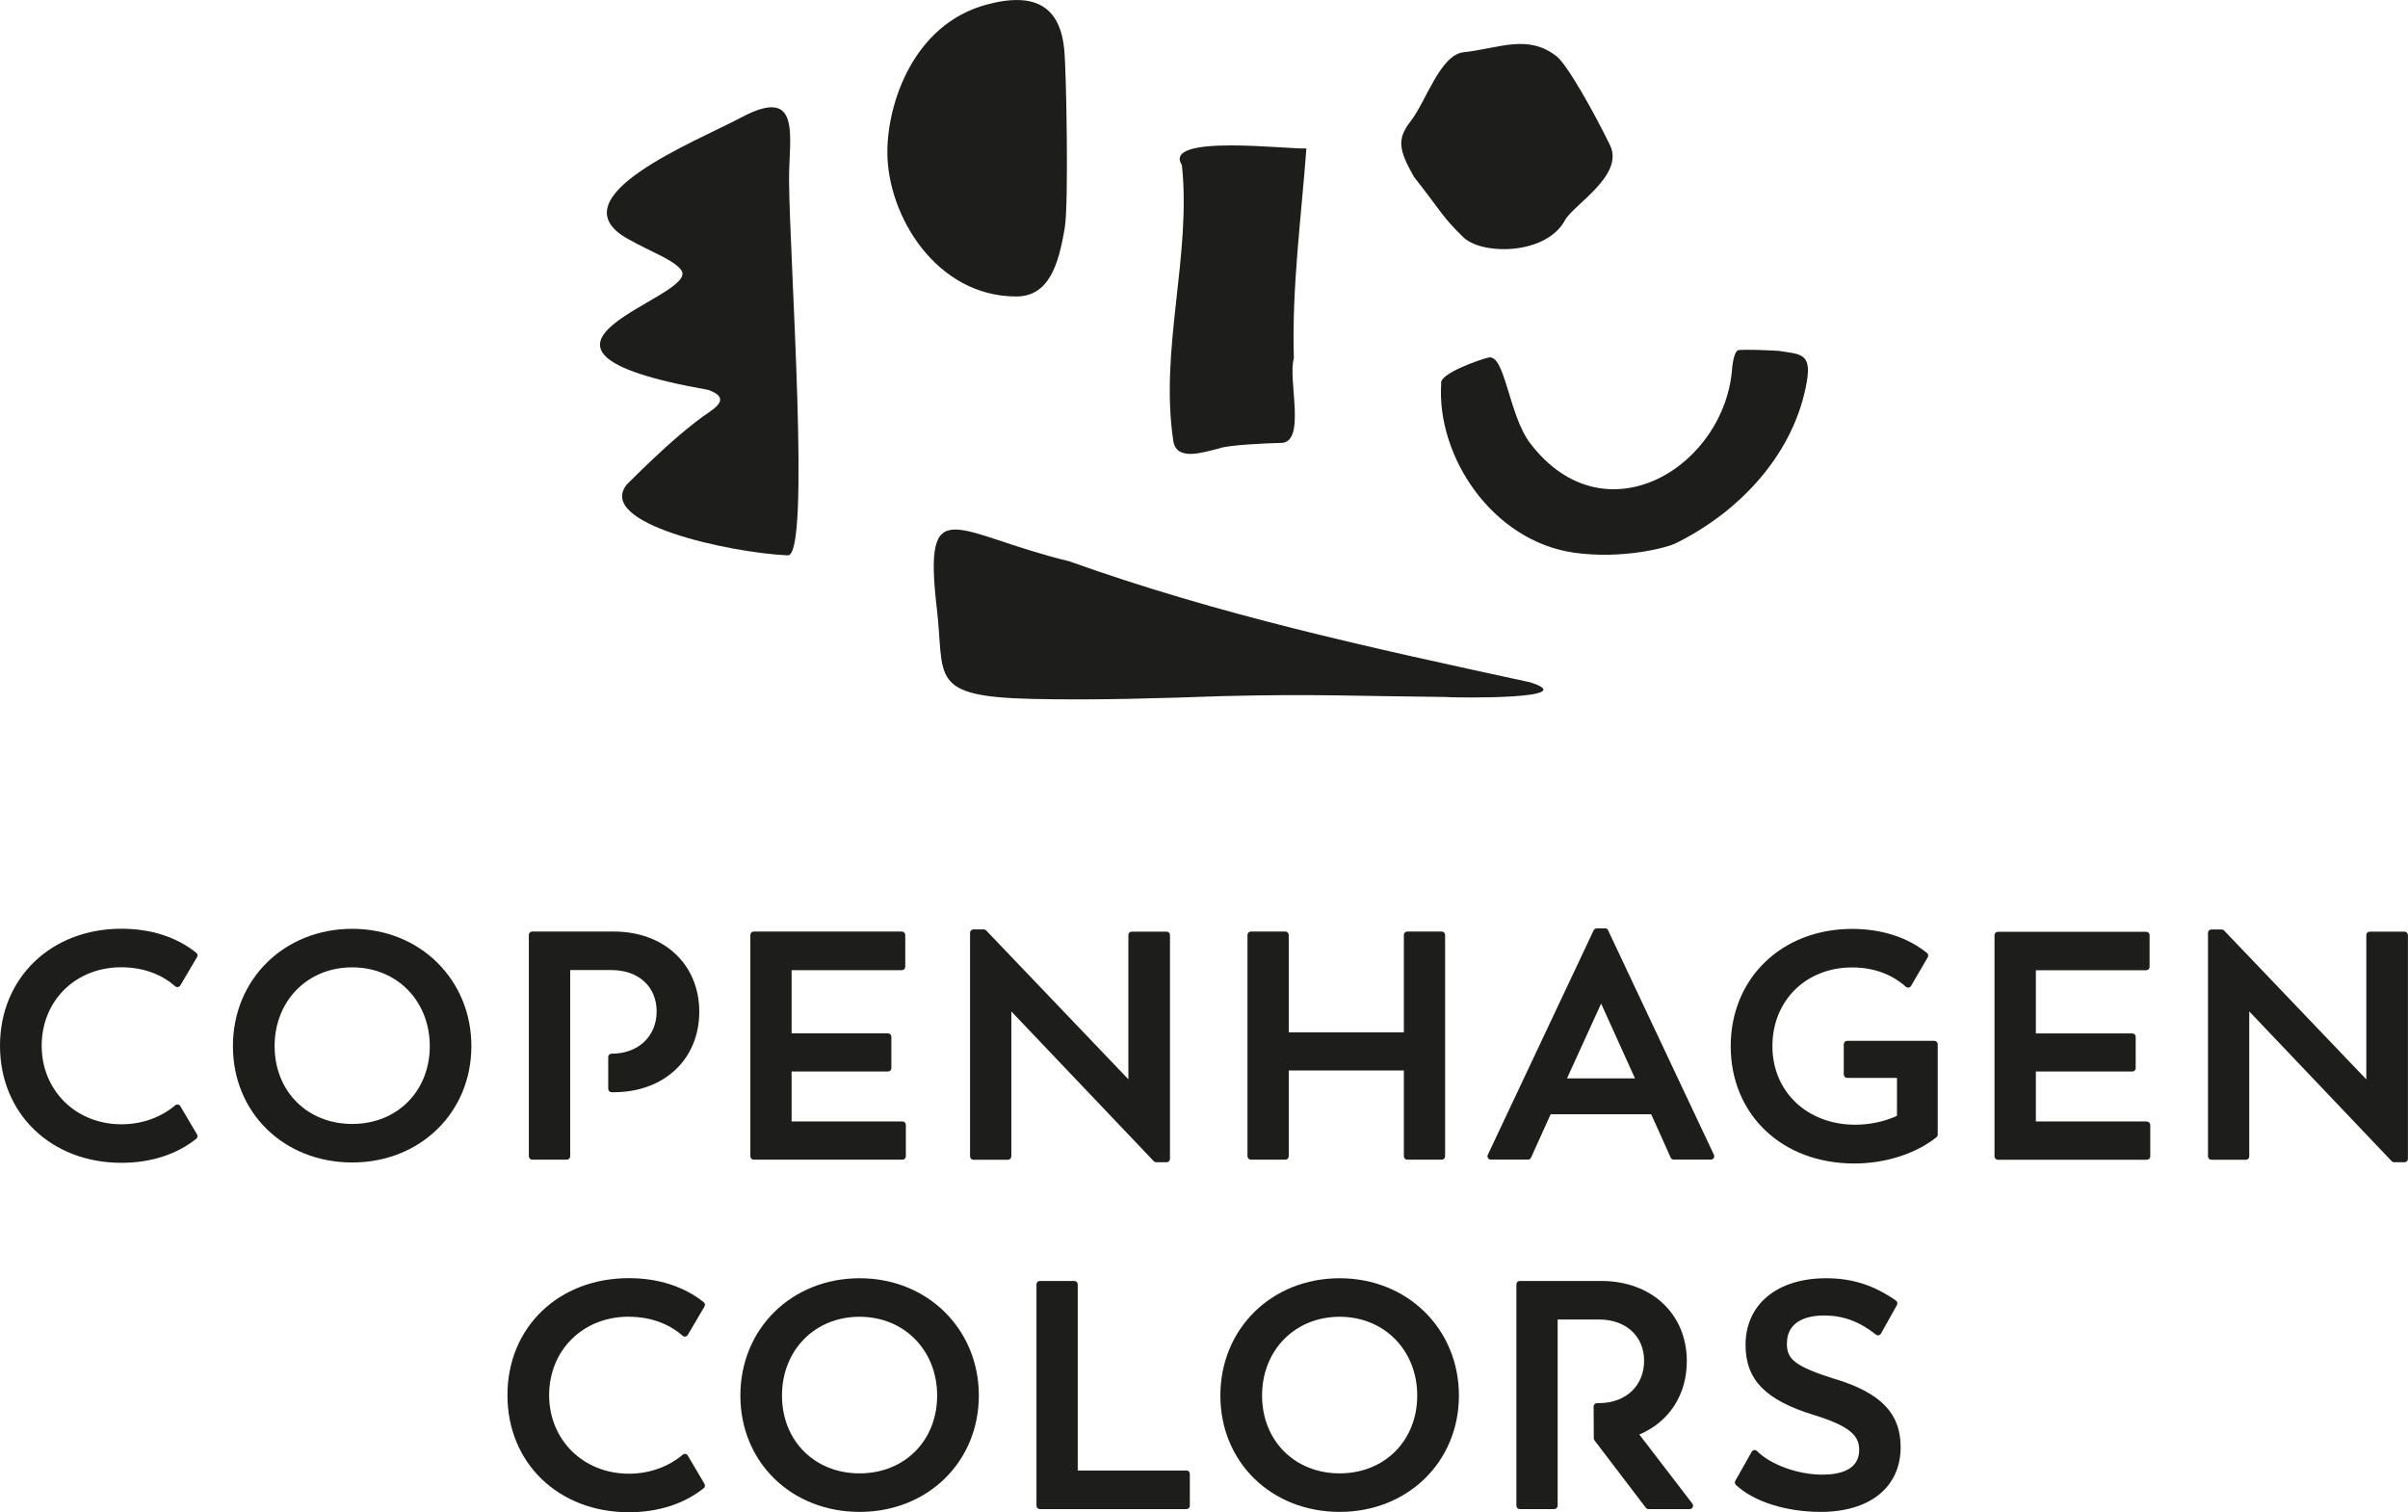<?xml version="1.0" encoding="UTF-8"?>
<svg id="Layer_1" xmlns="http://www.w3.org/2000/svg" viewBox="0 0 282.44 177.4">
  <defs>
    <style>
      .cls-1 {
        fill: #1d1d1b;
      }
    </style>
  </defs>
  <path class="cls-1" d="M14.24,113.47c2.46,0,4.65.77,6.31,2.23.09.08.21.11.32.09.12-.02.22-.09.28-.19l1.96-3.32c.1-.17.06-.39-.09-.51-2.3-1.85-5.33-2.82-8.78-2.82-8.25,0-14.24,5.77-14.24,13.73s5.99,13.73,14.24,13.73c3.45,0,6.48-.98,8.78-2.82.15-.12.19-.34.09-.51l-1.96-3.32c-.06-.1-.16-.17-.27-.19-.11-.02-.23.01-.32.09-1.7,1.44-3.94,2.23-6.32,2.23-5.33,0-9.35-3.96-9.35-9.21s3.93-9.21,9.35-9.21"/>
  <path class="cls-1" d="M50.41,122.72c0,5.29-3.83,9.13-9.1,9.13s-9.1-3.84-9.1-9.13,3.83-9.24,9.1-9.24,9.1,3.97,9.1,9.24M41.31,108.96c-7.97,0-13.99,5.92-13.99,13.76s6.01,13.65,13.99,13.65,13.98-5.87,13.98-13.65-6.01-13.76-13.98-13.76"/>
  <path class="cls-1" d="M88.39,136.04h17.47c.22,0,.39-.18.39-.4v-3.69c0-.22-.18-.39-.39-.39h-13.01v-5.86h11.31c.22,0,.39-.18.39-.39v-3.69c0-.22-.18-.4-.39-.4h-11.31v-7.41h12.94c.22,0,.39-.18.39-.4v-3.73c0-.22-.18-.4-.39-.4h-17.39c-.22,0-.39.18-.39.4v25.96c0,.22.18.4.39.4"/>
  <path class="cls-1" d="M135.62,136.34h1.22c.22,0,.39-.18.39-.4v-26.26c0-.22-.18-.39-.39-.39h-4.1c-.22,0-.39.18-.39.39v16.93l-16.68-17.46c-.07-.08-.18-.12-.28-.12h-1.22c-.22,0-.39.18-.39.4v26.22c0,.22.18.4.39.4h4.06c.22,0,.39-.18.39-.4v-17l16.71,17.57c.07.08.18.12.29.12"/>
  <path class="cls-1" d="M146.71,136.04h4.06c.22,0,.39-.18.39-.4v-10.06h13.5v10.06c0,.22.18.4.39.4h4.06c.22,0,.39-.18.39-.4v-25.96c0-.22-.18-.4-.39-.4h-4.06c-.22,0-.39.18-.39.4v11.42h-13.5v-11.42c0-.22-.18-.4-.39-.4h-4.06c-.22,0-.39.18-.39.4v25.96c0,.22.18.4.39.4"/>
  <path class="cls-1" d="M191.77,126.5h-7.97l4-8.77,3.97,8.77ZM188.64,109.14c-.06-.14-.2-.23-.36-.23h-1c-.15,0-.29.09-.36.23l-12.41,26.33c-.06.12-.05.27.02.38.07.11.2.18.33.18h4.36c.15,0,.3-.09.36-.23l2.3-5.09h11.79l2.29,5.09c.06.14.2.23.36.23h4.36c.13,0,.26-.07.33-.18.07-.11.08-.26.02-.38l-12.41-26.33Z"/>
  <path class="cls-1" d="M226.88,122.1h-10.23c-.22,0-.39.18-.39.4v3.55c0,.22.18.4.39.4h5.85v4.45c-1.46.67-3.19,1.04-4.89,1.04-5.63,0-9.72-3.87-9.72-9.21s3.93-9.24,9.35-9.24c2.47,0,4.6.76,6.31,2.27.09.08.21.11.32.09.12-.02.22-.09.28-.19l1.96-3.36c.1-.17.06-.38-.09-.51-2.29-1.84-5.33-2.82-8.78-2.82-8.25,0-14.24,5.79-14.24,13.76s5.96,13.76,14.5,13.76c3.63,0,7.23-1.15,9.63-3.08.09-.07.15-.19.15-.31v-10.6c0-.22-.18-.4-.39-.4"/>
  <path class="cls-1" d="M251.8,131.56h-13.01v-5.86h11.31c.22,0,.4-.18.4-.39v-3.69c0-.22-.18-.39-.4-.39h-11.31v-7.41h12.94c.22,0,.4-.18.4-.39v-3.73c0-.22-.18-.39-.4-.39h-17.39c-.22,0-.4.18-.4.39v25.96c0,.22.18.39.4.39h17.47c.22,0,.4-.18.4-.39v-3.69c0-.22-.18-.4-.4-.4"/>
  <path class="cls-1" d="M282.04,109.29h-4.1c-.22,0-.39.18-.39.4v16.93l-16.68-17.46c-.07-.08-.18-.12-.28-.12h-1.22c-.22,0-.39.18-.39.39v26.22c0,.22.18.4.39.4h4.06c.22,0,.39-.18.39-.4v-17l16.71,17.57c.07.08.18.12.29.12h1.22c.22,0,.39-.18.39-.39v-26.26c0-.22-.18-.4-.39-.4"/>
  <path class="cls-1" d="M73.76,154.47c2.46,0,4.65.77,6.31,2.23.09.08.21.11.32.09.12-.02.22-.09.28-.19l1.96-3.33c.1-.17.06-.39-.09-.51-2.3-1.84-5.33-2.82-8.78-2.82-8.25,0-14.24,5.77-14.24,13.73s5.99,13.73,14.24,13.73c3.45,0,6.48-.98,8.78-2.82.15-.12.19-.34.09-.51l-1.96-3.32c-.06-.1-.16-.17-.27-.19-.11-.02-.23.01-.32.09-1.7,1.44-3.94,2.23-6.32,2.23-5.33,0-9.35-3.96-9.35-9.21s3.93-9.21,9.35-9.21"/>
  <path class="cls-1" d="M109.92,163.71c0,5.29-3.82,9.13-9.1,9.13s-9.1-3.84-9.1-9.13,3.83-9.24,9.1-9.24,9.1,3.97,9.1,9.24M100.83,149.95c-7.97,0-13.99,5.92-13.99,13.76s6.01,13.65,13.99,13.65,13.98-5.87,13.98-13.65-6.01-13.76-13.98-13.76"/>
  <path class="cls-1" d="M139.16,172.51h-12.75v-21.84c0-.22-.18-.4-.39-.4h-4.06c-.22,0-.39.18-.39.4v25.96c0,.22.18.4.39.4h17.21c.22,0,.39-.18.39-.4v-3.73c0-.22-.18-.4-.39-.4"/>
  <path class="cls-1" d="M166.23,163.71c0,5.29-3.83,9.13-9.1,9.13s-9.1-3.84-9.1-9.13,3.83-9.24,9.1-9.24,9.1,3.97,9.1,9.24M157.13,149.95c-7.97,0-13.99,5.92-13.99,13.76s6.01,13.65,13.99,13.65,13.99-5.87,13.99-13.65-6.01-13.76-13.99-13.76"/>
  <path class="cls-1" d="M215.37,161.82c-4.94-1.55-5.78-2.4-5.78-4.2,0-2.87,2.74-3.3,4.37-3.3,2.22,0,4.15.71,6.07,2.24.09.07.21.1.32.08.11-.02.21-.09.27-.19l1.88-3.36c.1-.18.05-.4-.12-.52-2.6-1.81-5.13-2.62-8.2-2.62-5.74,0-9.44,3.07-9.44,7.82,0,4.1,2.34,6.49,8.07,8.24,4.4,1.36,5.26,2.53,5.26,4.09,0,2.39-2.36,2.89-4.33,2.89-2.84,0-6.06-1.16-7.66-2.77-.09-.09-.21-.13-.33-.11-.12.02-.23.09-.29.2l-1.92,3.4c-.09.16-.06.36.07.48,2.07,1.96,5.88,3.17,9.95,3.17,5.78,0,9.37-2.91,9.37-7.6,0-3.92-2.26-6.3-7.55-7.95"/>
  <path class="cls-1" d="M62.43,136.04h4.06c.22,0,.39-.18.39-.4v-21.84h4.85c3.17,0,5.29,1.95,5.29,4.85s-2.13,4.96-5.29,4.96c-.1,0-.2.04-.28.11-.07.08-.11.18-.11.28v3.73c0,.22.18.4.4.4h.25c5.91,0,10.03-3.88,10.03-9.44s-4.13-9.41-10.03-9.41h-9.57c-.22,0-.39.18-.39.4v25.96c0,.22.18.4.39.4"/>
  <path class="cls-1" d="M192.29,168.28c3.49-1.48,5.56-4.66,5.56-8.6,0-5.54-4.13-9.41-10.03-9.41h-9.57c-.22,0-.39.18-.39.4v25.96c0,.22.18.4.39.4h4.06c.22,0,.39-.18.39-.4v-21.84h4.85c3.16,0,5.29,1.95,5.29,4.85s-2.13,4.96-5.29,4.96h-.24c-.1,0-.2.04-.28.12-.07.07-.12.18-.11.28l.02,3.73c0,.09.03.17.08.24l6.02,7.9c.07.1.19.16.31.16h4.84c.15,0,.29-.08.35-.22.07-.13.05-.3-.04-.42l-6.22-8.11Z"/>
  <path class="cls-1" d="M104.08,17.83c0-5.64,3-14.96,11.64-17.29,5.83-1.57,8.66.33,9.12,5.38.23,2.51.52,18,.05,20.79-.72,4.32-1.84,8.07-5.7,8.07-9.33,0-15.12-9.43-15.11-16.96"/>
  <path class="cls-1" d="M153.23,17.41c-.62,8.31-1.72,16.31-1.47,24.64-.75,2.41,1.55,10.04-1.6,9.91-1.55.03-6.21.24-7.18.65-1.67.38-5.05,1.63-5.37-.96-1.6-10.73,2.14-21.6,1.02-32.28-2.4-3.71,12.76-1.8,14.59-1.96"/>
  <path class="cls-1" d="M179.47,80.04c6.25,1.97-8.17,1.85-10.12,1.72-10.56-.1-15.19-.37-25.9-.1-7.61.26-14.96.5-22.37.33-12.27-.28-10.25-2.5-11.19-10.54-1.66-14.17,2.1-8.84,15.51-5.61,17.6,6.29,34.85,10.04,54.08,14.2"/>
  <path class="cls-1" d="M208.48,41.14c2.57.42,4.02.18,3.46,3.55-1.41,8.38-7.73,15.27-15.41,19.05-1.03.51-6.21,1.89-11.87,1.1-9.64-1.36-16.17-11.3-15.62-19.84-.28-1.17,4.67-2.87,5.57-3.06,1.92-.42,2.35,6.76,4.87,10.06,8.83,11.58,23.1,2.62,23.71-9.13-.04.77.08-1.75.76-1.81.78-.07,2.99,0,4.53.09"/>
  <path class="cls-1" d="M165.85,20.75c-1.85-3.24-1.98-4.48-.39-6.53,1.79-2.3,3.47-7.79,6.2-8.09,4.26-.47,7.49-2.16,10.89.45,1.28.98,4.46,6.68,6.3,10.47,1.7,3.51-4.33,7-5.28,8.77-2.2,4.1-9.7,4.14-11.92,2.02-2.47-2.37-2.65-3.1-5.8-7.09"/>
  <path class="cls-1" d="M83.03,45.73c-27.78-4.92-.81-10.82-3.12-14.03-.87-1.22-3.41-2.07-6.26-3.67-8.71-4.86,8.04-11.45,13.25-14.23,7.24-3.87,5.62,2.3,5.65,7.31.06,9.5,2.57,44.16-.15,44.04-6.71-.3-22.78-3.73-18.81-8.4-.52.62,5.19-5.45,9.66-8.45,1.44-.97,1.88-1.85-.22-2.57"/>
</svg>